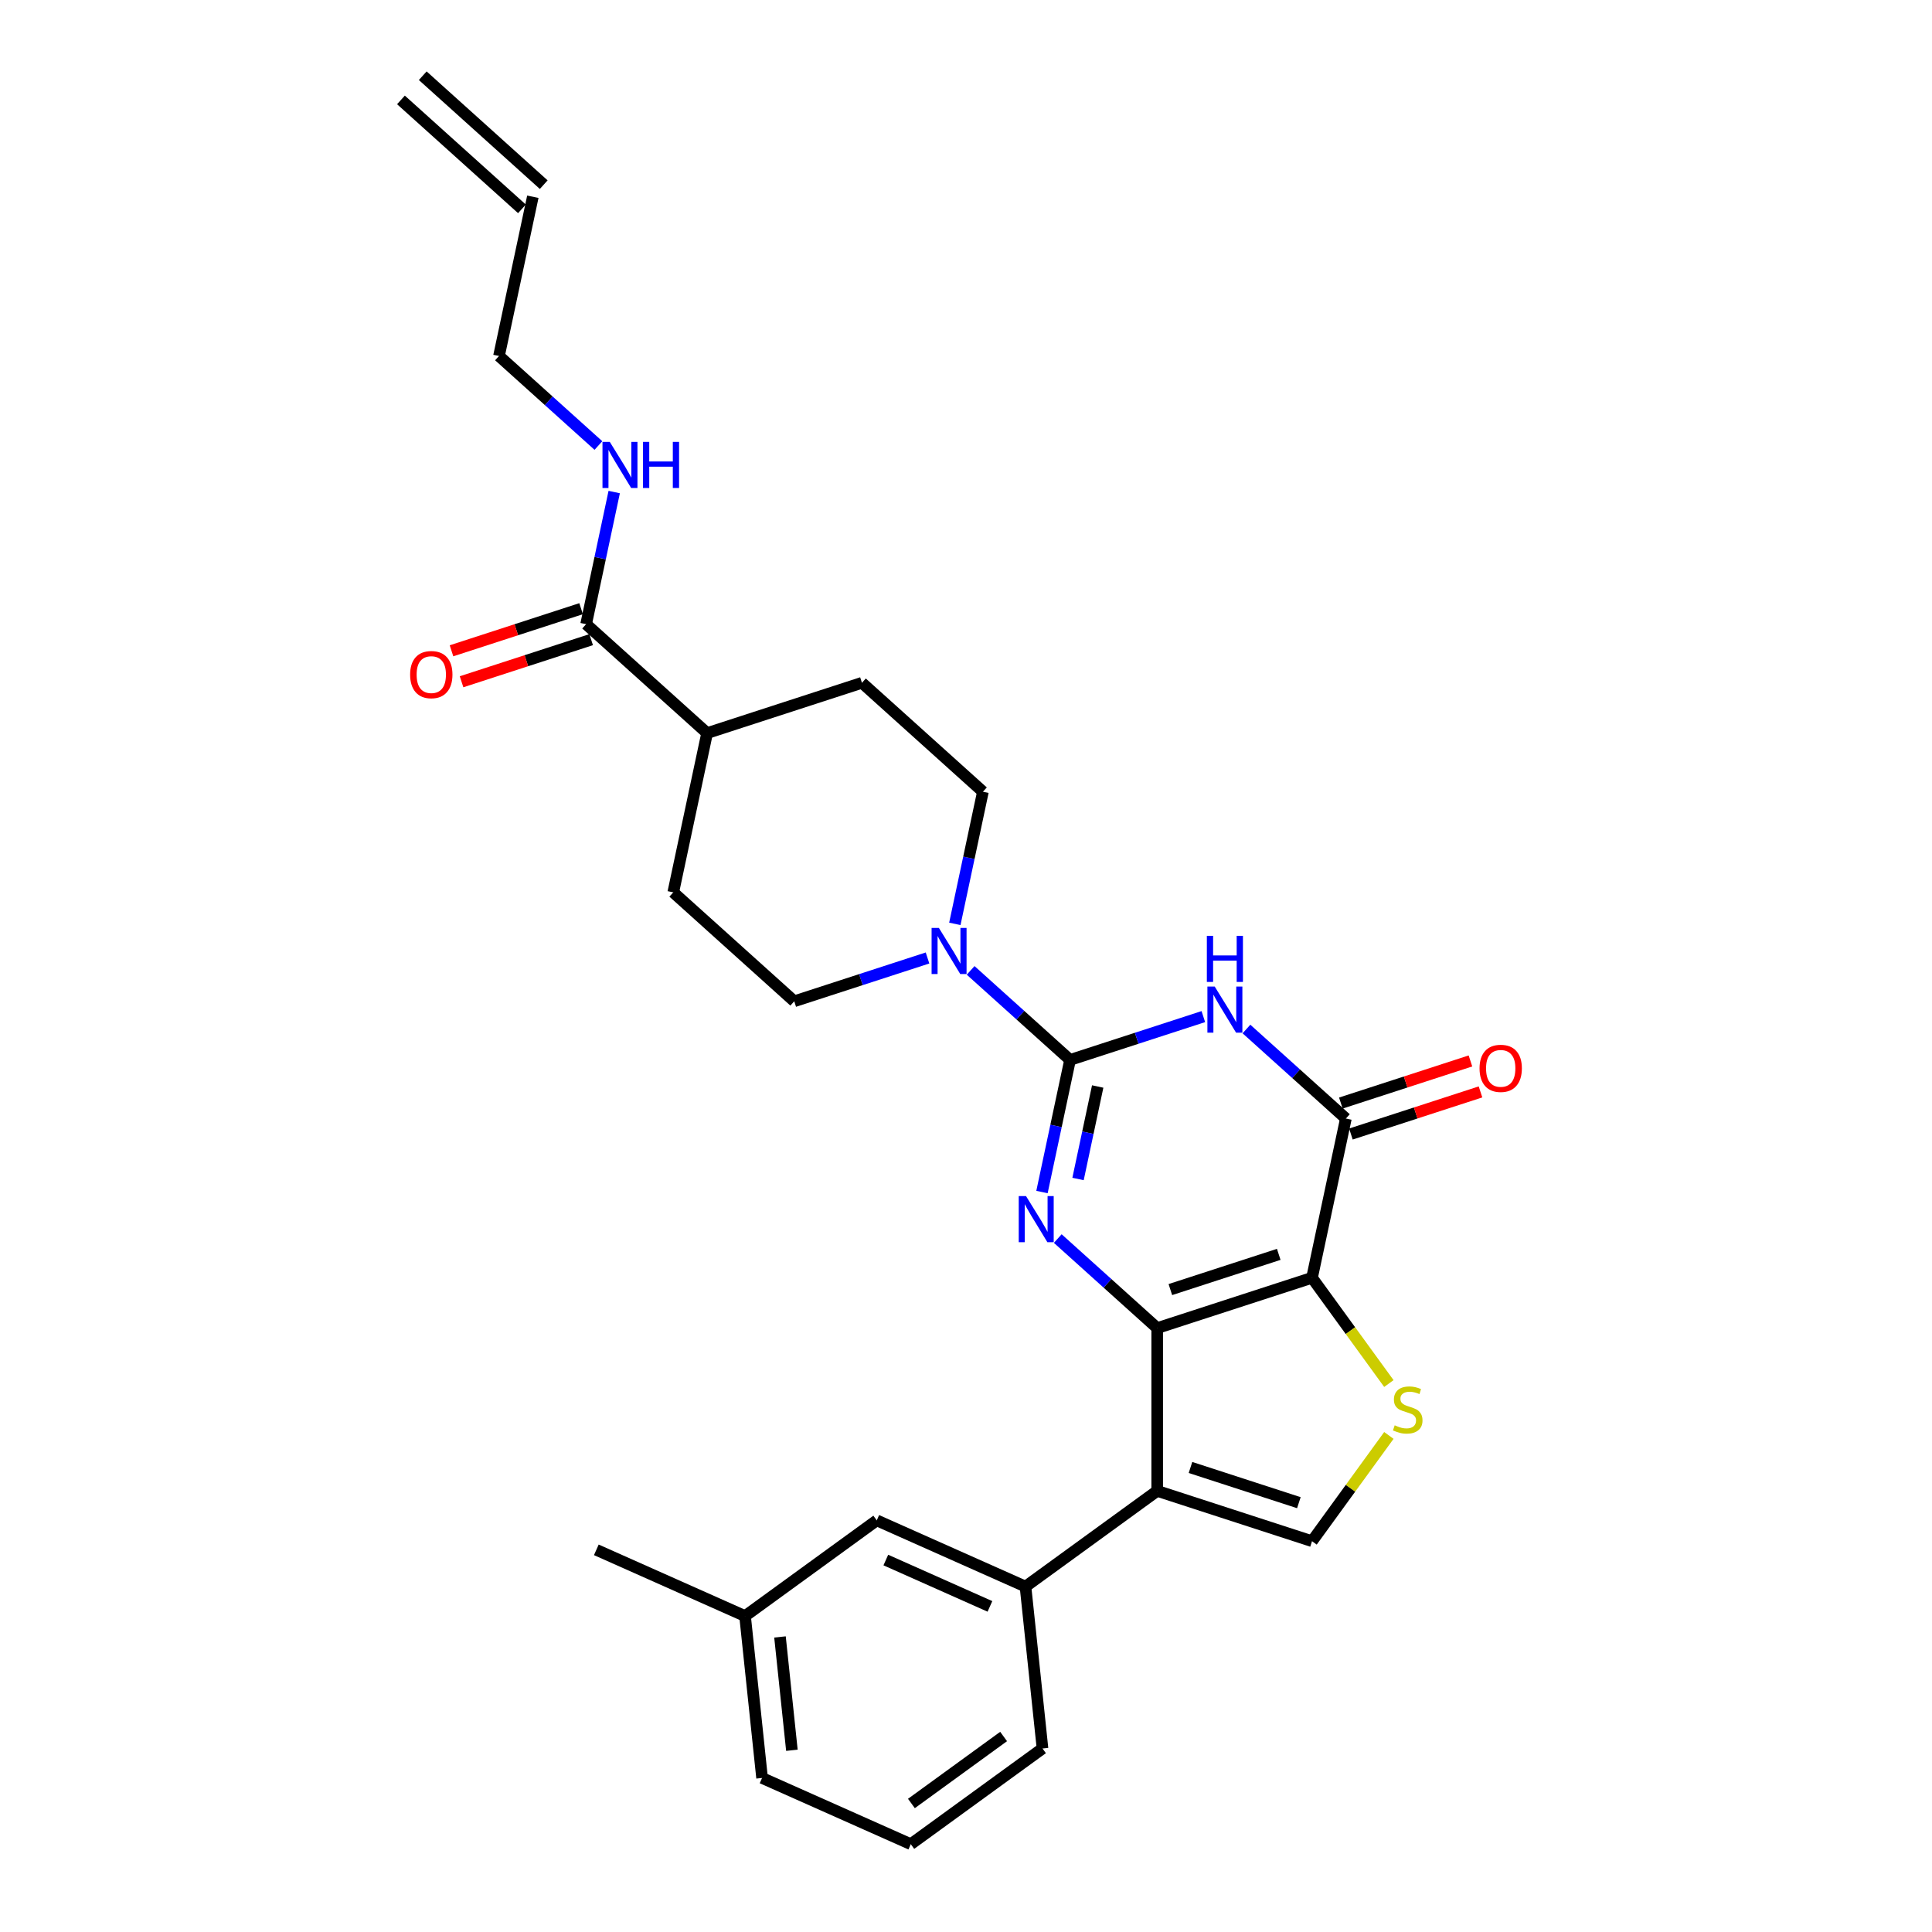 <?xml version='1.0' encoding='iso-8859-1'?>
<svg version='1.1' baseProfile='full'
              xmlns='http://www.w3.org/2000/svg'
                      xmlns:rdkit='http://www.rdkit.org/xml'
                      xmlns:xlink='http://www.w3.org/1999/xlink'
                  xml:space='preserve'
width='1000px' height='1000px' viewBox='0 0 1000 1000'>
<!-- END OF HEADER -->
<rect style='opacity:1.0;fill:#FFFFFF;stroke:none' width='1000' height='1000' x='0' y='0'> </rect>
<path class='bond-0' d='M 598.963,687.417 L 679.104,661.378' style='fill:none;fill-rule:evenodd;stroke:#000000;stroke-width:6px;stroke-linecap:butt;stroke-linejoin:miter;stroke-opacity:1' />
<path class='bond-0' d='M 605.776,667.483 L 661.875,649.255' style='fill:none;fill-rule:evenodd;stroke:#000000;stroke-width:6px;stroke-linecap:butt;stroke-linejoin:miter;stroke-opacity:1' />
<path class='bond-2' d='M 598.963,687.417 L 573.231,664.248' style='fill:none;fill-rule:evenodd;stroke:#000000;stroke-width:6px;stroke-linecap:butt;stroke-linejoin:miter;stroke-opacity:1' />
<path class='bond-2' d='M 573.231,664.248 L 547.498,641.078' style='fill:none;fill-rule:evenodd;stroke:#0000FF;stroke-width:6px;stroke-linecap:butt;stroke-linejoin:miter;stroke-opacity:1' />
<path class='bond-4' d='M 598.963,687.417 L 598.963,771.682' style='fill:none;fill-rule:evenodd;stroke:#000000;stroke-width:6px;stroke-linecap:butt;stroke-linejoin:miter;stroke-opacity:1' />
<path class='bond-5' d='M 679.104,661.378 L 696.624,578.954' style='fill:none;fill-rule:evenodd;stroke:#000000;stroke-width:6px;stroke-linecap:butt;stroke-linejoin:miter;stroke-opacity:1' />
<path class='bond-6' d='M 679.104,661.378 L 698.99,688.748' style='fill:none;fill-rule:evenodd;stroke:#000000;stroke-width:6px;stroke-linecap:butt;stroke-linejoin:miter;stroke-opacity:1' />
<path class='bond-6' d='M 698.99,688.748 L 718.876,716.119' style='fill:none;fill-rule:evenodd;stroke:#CCCC00;stroke-width:6px;stroke-linecap:butt;stroke-linejoin:miter;stroke-opacity:1' />
<path class='bond-1' d='M 553.861,548.609 L 546.594,582.801' style='fill:none;fill-rule:evenodd;stroke:#000000;stroke-width:6px;stroke-linecap:butt;stroke-linejoin:miter;stroke-opacity:1' />
<path class='bond-1' d='M 546.594,582.801 L 539.326,616.994' style='fill:none;fill-rule:evenodd;stroke:#0000FF;stroke-width:6px;stroke-linecap:butt;stroke-linejoin:miter;stroke-opacity:1' />
<path class='bond-1' d='M 568.166,562.37 L 563.078,586.305' style='fill:none;fill-rule:evenodd;stroke:#000000;stroke-width:6px;stroke-linecap:butt;stroke-linejoin:miter;stroke-opacity:1' />
<path class='bond-1' d='M 563.078,586.305 L 557.991,610.24' style='fill:none;fill-rule:evenodd;stroke:#0000FF;stroke-width:6px;stroke-linecap:butt;stroke-linejoin:miter;stroke-opacity:1' />
<path class='bond-3' d='M 553.861,548.609 L 588.354,537.402' style='fill:none;fill-rule:evenodd;stroke:#000000;stroke-width:6px;stroke-linecap:butt;stroke-linejoin:miter;stroke-opacity:1' />
<path class='bond-3' d='M 588.354,537.402 L 622.846,526.194' style='fill:none;fill-rule:evenodd;stroke:#0000FF;stroke-width:6px;stroke-linecap:butt;stroke-linejoin:miter;stroke-opacity:1' />
<path class='bond-8' d='M 553.861,548.609 L 528.129,525.439' style='fill:none;fill-rule:evenodd;stroke:#000000;stroke-width:6px;stroke-linecap:butt;stroke-linejoin:miter;stroke-opacity:1' />
<path class='bond-8' d='M 528.129,525.439 L 502.397,502.27' style='fill:none;fill-rule:evenodd;stroke:#0000FF;stroke-width:6px;stroke-linecap:butt;stroke-linejoin:miter;stroke-opacity:1' />
<path class='bond-29' d='M 645.159,532.615 L 670.891,555.784' style='fill:none;fill-rule:evenodd;stroke:#0000FF;stroke-width:6px;stroke-linecap:butt;stroke-linejoin:miter;stroke-opacity:1' />
<path class='bond-29' d='M 670.891,555.784 L 696.624,578.954' style='fill:none;fill-rule:evenodd;stroke:#000000;stroke-width:6px;stroke-linecap:butt;stroke-linejoin:miter;stroke-opacity:1' />
<path class='bond-7' d='M 598.963,771.682 L 679.104,797.722' style='fill:none;fill-rule:evenodd;stroke:#000000;stroke-width:6px;stroke-linecap:butt;stroke-linejoin:miter;stroke-opacity:1' />
<path class='bond-7' d='M 616.192,759.56 L 672.291,777.787' style='fill:none;fill-rule:evenodd;stroke:#000000;stroke-width:6px;stroke-linecap:butt;stroke-linejoin:miter;stroke-opacity:1' />
<path class='bond-9' d='M 598.963,771.682 L 530.791,821.212' style='fill:none;fill-rule:evenodd;stroke:#000000;stroke-width:6px;stroke-linecap:butt;stroke-linejoin:miter;stroke-opacity:1' />
<path class='bond-11' d='M 699.228,586.968 L 732.767,576.07' style='fill:none;fill-rule:evenodd;stroke:#000000;stroke-width:6px;stroke-linecap:butt;stroke-linejoin:miter;stroke-opacity:1' />
<path class='bond-11' d='M 732.767,576.07 L 766.307,565.172' style='fill:none;fill-rule:evenodd;stroke:#FF0000;stroke-width:6px;stroke-linecap:butt;stroke-linejoin:miter;stroke-opacity:1' />
<path class='bond-11' d='M 694.02,570.94 L 727.56,560.042' style='fill:none;fill-rule:evenodd;stroke:#000000;stroke-width:6px;stroke-linecap:butt;stroke-linejoin:miter;stroke-opacity:1' />
<path class='bond-11' d='M 727.56,560.042 L 761.1,549.144' style='fill:none;fill-rule:evenodd;stroke:#FF0000;stroke-width:6px;stroke-linecap:butt;stroke-linejoin:miter;stroke-opacity:1' />
<path class='bond-28' d='M 718.876,742.98 L 698.99,770.351' style='fill:none;fill-rule:evenodd;stroke:#CCCC00;stroke-width:6px;stroke-linecap:butt;stroke-linejoin:miter;stroke-opacity:1' />
<path class='bond-28' d='M 698.99,770.351 L 679.104,797.722' style='fill:none;fill-rule:evenodd;stroke:#000000;stroke-width:6px;stroke-linecap:butt;stroke-linejoin:miter;stroke-opacity:1' />
<path class='bond-12' d='M 494.224,478.186 L 501.492,443.993' style='fill:none;fill-rule:evenodd;stroke:#0000FF;stroke-width:6px;stroke-linecap:butt;stroke-linejoin:miter;stroke-opacity:1' />
<path class='bond-12' d='M 501.492,443.993 L 508.76,409.8' style='fill:none;fill-rule:evenodd;stroke:#000000;stroke-width:6px;stroke-linecap:butt;stroke-linejoin:miter;stroke-opacity:1' />
<path class='bond-13' d='M 480.083,495.849 L 445.591,507.057' style='fill:none;fill-rule:evenodd;stroke:#0000FF;stroke-width:6px;stroke-linecap:butt;stroke-linejoin:miter;stroke-opacity:1' />
<path class='bond-13' d='M 445.591,507.057 L 411.099,518.264' style='fill:none;fill-rule:evenodd;stroke:#000000;stroke-width:6px;stroke-linecap:butt;stroke-linejoin:miter;stroke-opacity:1' />
<path class='bond-15' d='M 530.791,821.212 L 453.811,786.938' style='fill:none;fill-rule:evenodd;stroke:#000000;stroke-width:6px;stroke-linecap:butt;stroke-linejoin:miter;stroke-opacity:1' />
<path class='bond-15' d='M 512.389,831.467 L 458.503,807.475' style='fill:none;fill-rule:evenodd;stroke:#000000;stroke-width:6px;stroke-linecap:butt;stroke-linejoin:miter;stroke-opacity:1' />
<path class='bond-23' d='M 530.791,821.212 L 539.599,905.016' style='fill:none;fill-rule:evenodd;stroke:#000000;stroke-width:6px;stroke-linecap:butt;stroke-linejoin:miter;stroke-opacity:1' />
<path class='bond-10' d='M 303.376,323.071 L 365.998,379.455' style='fill:none;fill-rule:evenodd;stroke:#000000;stroke-width:6px;stroke-linecap:butt;stroke-linejoin:miter;stroke-opacity:1' />
<path class='bond-16' d='M 300.772,315.057 L 267.233,325.955' style='fill:none;fill-rule:evenodd;stroke:#000000;stroke-width:6px;stroke-linecap:butt;stroke-linejoin:miter;stroke-opacity:1' />
<path class='bond-16' d='M 267.233,325.955 L 233.693,336.852' style='fill:none;fill-rule:evenodd;stroke:#FF0000;stroke-width:6px;stroke-linecap:butt;stroke-linejoin:miter;stroke-opacity:1' />
<path class='bond-16' d='M 305.98,331.085 L 272.44,341.983' style='fill:none;fill-rule:evenodd;stroke:#000000;stroke-width:6px;stroke-linecap:butt;stroke-linejoin:miter;stroke-opacity:1' />
<path class='bond-16' d='M 272.44,341.983 L 238.9,352.881' style='fill:none;fill-rule:evenodd;stroke:#FF0000;stroke-width:6px;stroke-linecap:butt;stroke-linejoin:miter;stroke-opacity:1' />
<path class='bond-19' d='M 303.376,323.071 L 310.644,288.878' style='fill:none;fill-rule:evenodd;stroke:#000000;stroke-width:6px;stroke-linecap:butt;stroke-linejoin:miter;stroke-opacity:1' />
<path class='bond-19' d='M 310.644,288.878 L 317.912,254.686' style='fill:none;fill-rule:evenodd;stroke:#0000FF;stroke-width:6px;stroke-linecap:butt;stroke-linejoin:miter;stroke-opacity:1' />
<path class='bond-18' d='M 508.76,409.8 L 446.139,353.416' style='fill:none;fill-rule:evenodd;stroke:#000000;stroke-width:6px;stroke-linecap:butt;stroke-linejoin:miter;stroke-opacity:1' />
<path class='bond-17' d='M 411.099,518.264 L 348.478,461.879' style='fill:none;fill-rule:evenodd;stroke:#000000;stroke-width:6px;stroke-linecap:butt;stroke-linejoin:miter;stroke-opacity:1' />
<path class='bond-14' d='M 365.998,379.455 L 348.478,461.879' style='fill:none;fill-rule:evenodd;stroke:#000000;stroke-width:6px;stroke-linecap:butt;stroke-linejoin:miter;stroke-opacity:1' />
<path class='bond-31' d='M 365.998,379.455 L 446.139,353.416' style='fill:none;fill-rule:evenodd;stroke:#000000;stroke-width:6px;stroke-linecap:butt;stroke-linejoin:miter;stroke-opacity:1' />
<path class='bond-22' d='M 453.811,786.938 L 385.639,836.468' style='fill:none;fill-rule:evenodd;stroke:#000000;stroke-width:6px;stroke-linecap:butt;stroke-linejoin:miter;stroke-opacity:1' />
<path class='bond-24' d='M 309.739,230.602 L 284.007,207.432' style='fill:none;fill-rule:evenodd;stroke:#0000FF;stroke-width:6px;stroke-linecap:butt;stroke-linejoin:miter;stroke-opacity:1' />
<path class='bond-24' d='M 284.007,207.432 L 258.275,184.263' style='fill:none;fill-rule:evenodd;stroke:#000000;stroke-width:6px;stroke-linecap:butt;stroke-linejoin:miter;stroke-opacity:1' />
<path class='bond-20' d='M 275.795,101.839 L 258.275,184.263' style='fill:none;fill-rule:evenodd;stroke:#000000;stroke-width:6px;stroke-linecap:butt;stroke-linejoin:miter;stroke-opacity:1' />
<path class='bond-21' d='M 281.433,95.577 L 218.812,39.192' style='fill:none;fill-rule:evenodd;stroke:#000000;stroke-width:6px;stroke-linecap:butt;stroke-linejoin:miter;stroke-opacity:1' />
<path class='bond-21' d='M 270.156,108.101 L 207.535,51.717' style='fill:none;fill-rule:evenodd;stroke:#000000;stroke-width:6px;stroke-linecap:butt;stroke-linejoin:miter;stroke-opacity:1' />
<path class='bond-27' d='M 385.639,836.468 L 308.659,802.194' style='fill:none;fill-rule:evenodd;stroke:#000000;stroke-width:6px;stroke-linecap:butt;stroke-linejoin:miter;stroke-opacity:1' />
<path class='bond-30' d='M 385.639,836.468 L 394.447,920.272' style='fill:none;fill-rule:evenodd;stroke:#000000;stroke-width:6px;stroke-linecap:butt;stroke-linejoin:miter;stroke-opacity:1' />
<path class='bond-30' d='M 403.721,847.277 L 409.886,905.94' style='fill:none;fill-rule:evenodd;stroke:#000000;stroke-width:6px;stroke-linecap:butt;stroke-linejoin:miter;stroke-opacity:1' />
<path class='bond-25' d='M 539.599,905.016 L 471.427,954.545' style='fill:none;fill-rule:evenodd;stroke:#000000;stroke-width:6px;stroke-linecap:butt;stroke-linejoin:miter;stroke-opacity:1' />
<path class='bond-25' d='M 519.467,898.811 L 471.747,933.482' style='fill:none;fill-rule:evenodd;stroke:#000000;stroke-width:6px;stroke-linecap:butt;stroke-linejoin:miter;stroke-opacity:1' />
<path class='bond-26' d='M 471.427,954.545 L 394.447,920.272' style='fill:none;fill-rule:evenodd;stroke:#000000;stroke-width:6px;stroke-linecap:butt;stroke-linejoin:miter;stroke-opacity:1' />
<path  class='atom-3' d='M 531.067 619.101
L 538.886 631.74
Q 539.662 632.987, 540.909 635.246
Q 542.156 637.504, 542.223 637.639
L 542.223 619.101
L 545.392 619.101
L 545.392 642.964
L 542.122 642.964
L 533.729 629.145
Q 532.752 627.527, 531.707 625.673
Q 530.696 623.819, 530.393 623.246
L 530.393 642.964
L 527.292 642.964
L 527.292 619.101
L 531.067 619.101
' fill='#0000FF'/>
<path  class='atom-4' d='M 628.727 510.637
L 636.547 523.277
Q 637.322 524.524, 638.57 526.783
Q 639.817 529.041, 639.884 529.176
L 639.884 510.637
L 643.052 510.637
L 643.052 534.501
L 639.783 534.501
L 631.39 520.682
Q 630.413 519.064, 629.368 517.21
Q 628.357 515.356, 628.053 514.783
L 628.053 534.501
L 624.952 534.501
L 624.952 510.637
L 628.727 510.637
' fill='#0000FF'/>
<path  class='atom-4' d='M 624.666 484.387
L 627.902 484.387
L 627.902 494.533
L 640.103 494.533
L 640.103 484.387
L 643.339 484.387
L 643.339 508.251
L 640.103 508.251
L 640.103 497.229
L 627.902 497.229
L 627.902 508.251
L 624.666 508.251
L 624.666 484.387
' fill='#0000FF'/>
<path  class='atom-7' d='M 721.893 737.74
Q 722.162 737.841, 723.274 738.313
Q 724.387 738.785, 725.6 739.088
Q 726.847 739.358, 728.061 739.358
Q 730.319 739.358, 731.634 738.279
Q 732.948 737.167, 732.948 735.246
Q 732.948 733.931, 732.274 733.122
Q 731.634 732.313, 730.622 731.875
Q 729.611 731.437, 727.926 730.932
Q 725.802 730.291, 724.522 729.684
Q 723.274 729.078, 722.364 727.797
Q 721.488 726.516, 721.488 724.359
Q 721.488 721.359, 723.51 719.505
Q 725.566 717.651, 729.611 717.651
Q 732.375 717.651, 735.51 718.966
L 734.735 721.561
Q 731.87 720.382, 729.712 720.382
Q 727.387 720.382, 726.106 721.359
Q 724.825 722.303, 724.859 723.954
Q 724.859 725.235, 725.499 726.01
Q 726.173 726.786, 727.117 727.224
Q 728.094 727.662, 729.712 728.168
Q 731.87 728.842, 733.15 729.516
Q 734.431 730.19, 735.341 731.572
Q 736.285 732.92, 736.285 735.246
Q 736.285 738.549, 734.06 740.336
Q 731.87 742.088, 728.196 742.088
Q 726.072 742.088, 724.454 741.616
Q 722.87 741.178, 720.982 740.403
L 721.893 737.74
' fill='#CCCC00'/>
<path  class='atom-9' d='M 485.965 480.292
L 493.785 492.932
Q 494.56 494.179, 495.807 496.438
Q 497.054 498.696, 497.122 498.831
L 497.122 480.292
L 500.29 480.292
L 500.29 504.156
L 497.021 504.156
L 488.628 490.337
Q 487.65 488.719, 486.606 486.865
Q 485.594 485.011, 485.291 484.438
L 485.291 504.156
L 482.19 504.156
L 482.19 480.292
L 485.965 480.292
' fill='#0000FF'/>
<path  class='atom-12' d='M 765.81 552.982
Q 765.81 547.252, 768.641 544.05
Q 771.473 540.848, 776.765 540.848
Q 782.056 540.848, 784.888 544.05
Q 787.719 547.252, 787.719 552.982
Q 787.719 558.779, 784.854 562.082
Q 781.989 565.352, 776.765 565.352
Q 771.506 565.352, 768.641 562.082
Q 765.81 558.813, 765.81 552.982
M 776.765 562.655
Q 780.405 562.655, 782.36 560.229
Q 784.348 557.768, 784.348 552.982
Q 784.348 548.297, 782.36 545.937
Q 780.405 543.544, 776.765 543.544
Q 773.124 543.544, 771.136 545.904
Q 769.181 548.263, 769.181 552.982
Q 769.181 557.802, 771.136 560.229
Q 773.124 562.655, 776.765 562.655
' fill='#FF0000'/>
<path  class='atom-17' d='M 212.281 349.178
Q 212.281 343.448, 215.112 340.246
Q 217.944 337.044, 223.235 337.044
Q 228.527 337.044, 231.359 340.246
Q 234.19 343.448, 234.19 349.178
Q 234.19 354.975, 231.325 358.278
Q 228.46 361.548, 223.235 361.548
Q 217.977 361.548, 215.112 358.278
Q 212.281 355.009, 212.281 349.178
M 223.235 358.851
Q 226.876 358.851, 228.831 356.425
Q 230.819 353.964, 230.819 349.178
Q 230.819 344.493, 228.831 342.133
Q 226.876 339.74, 223.235 339.74
Q 219.595 339.74, 217.606 342.1
Q 215.652 344.459, 215.652 349.178
Q 215.652 353.998, 217.606 356.425
Q 219.595 358.851, 223.235 358.851
' fill='#FF0000'/>
<path  class='atom-20' d='M 315.621 228.715
L 323.441 241.355
Q 324.216 242.602, 325.463 244.86
Q 326.71 247.119, 326.778 247.254
L 326.778 228.715
L 329.946 228.715
L 329.946 252.579
L 326.677 252.579
L 318.284 238.76
Q 317.306 237.142, 316.262 235.288
Q 315.25 233.434, 314.947 232.861
L 314.947 252.579
L 311.846 252.579
L 311.846 228.715
L 315.621 228.715
' fill='#0000FF'/>
<path  class='atom-20' d='M 332.811 228.715
L 336.047 228.715
L 336.047 238.861
L 348.249 238.861
L 348.249 228.715
L 351.484 228.715
L 351.484 252.579
L 348.249 252.579
L 348.249 241.557
L 336.047 241.557
L 336.047 252.579
L 332.811 252.579
L 332.811 228.715
' fill='#0000FF'/>
</svg>
